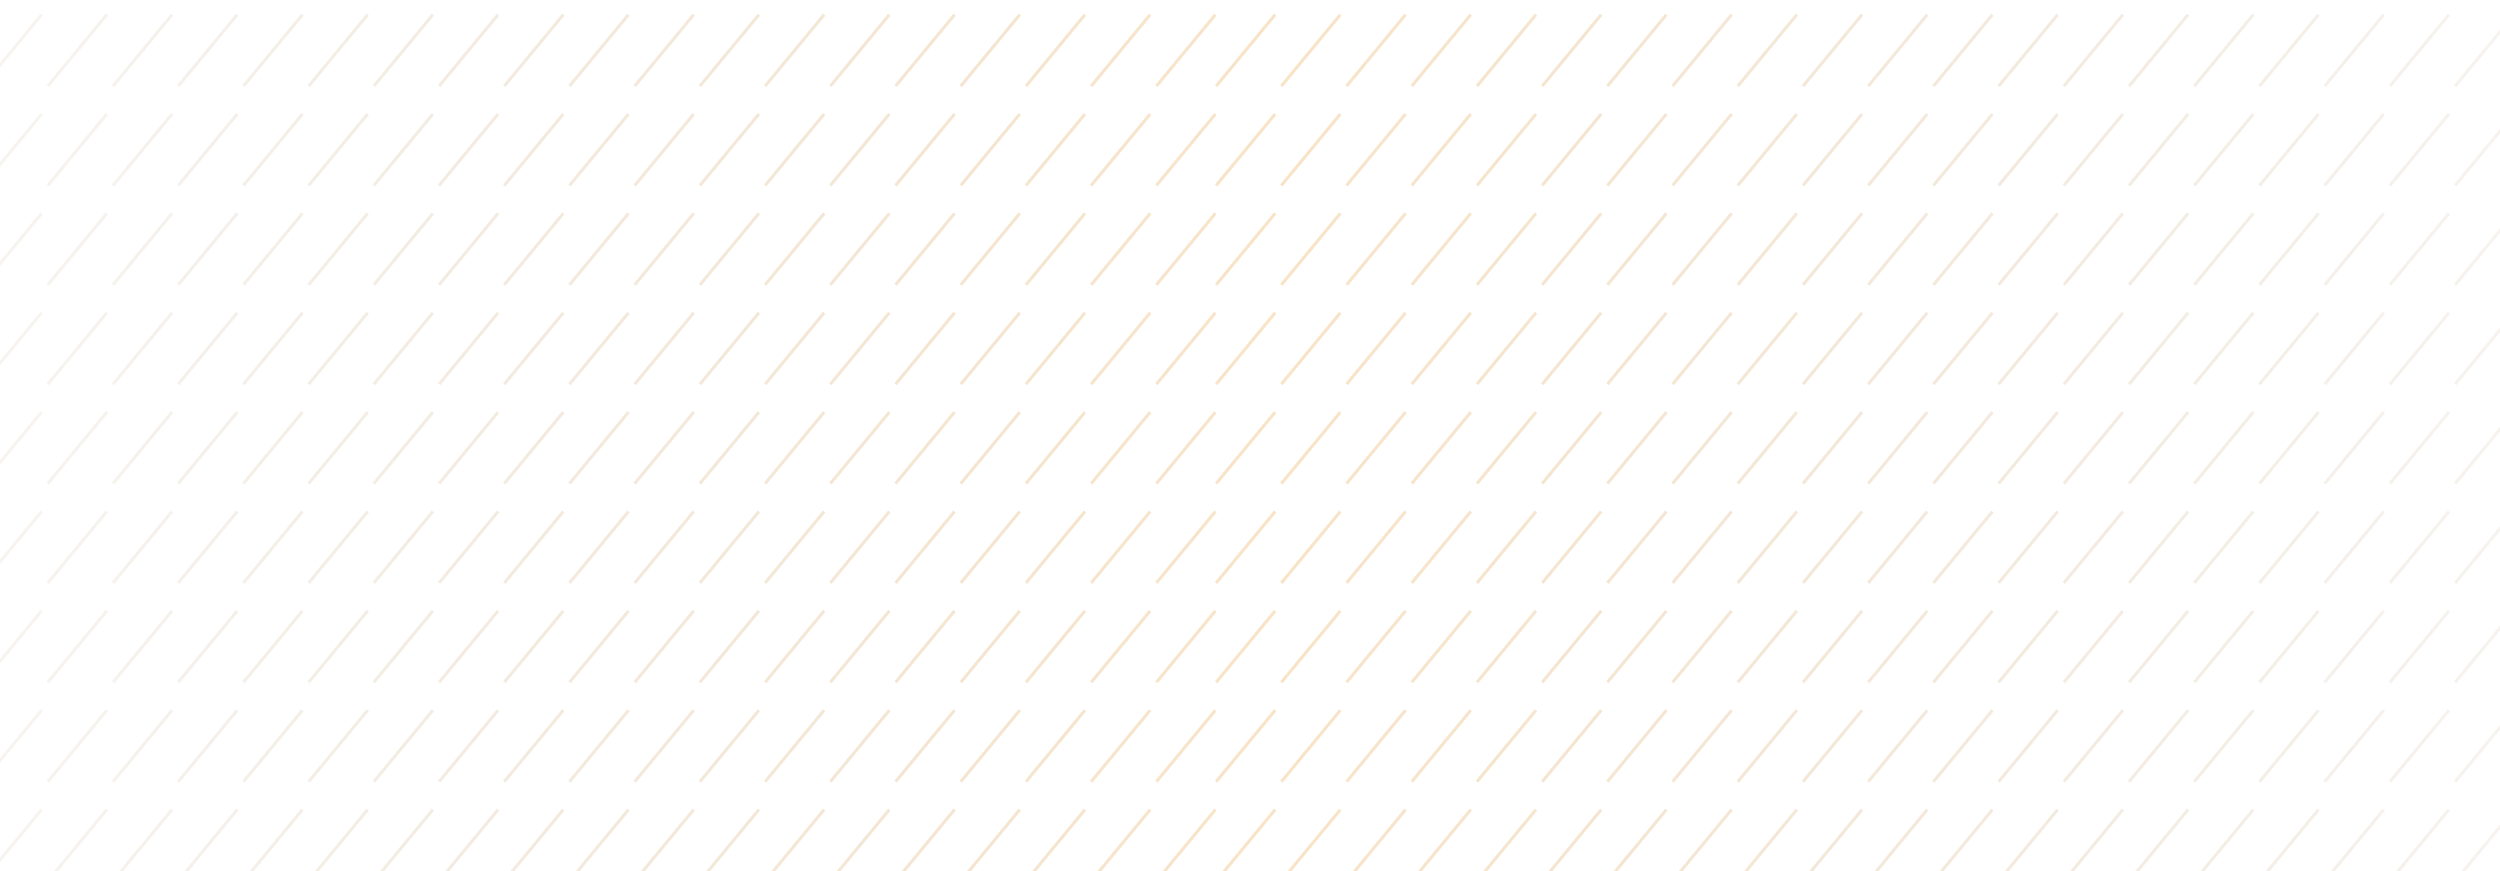 <?xml version="1.0" encoding="UTF-8"?> <svg xmlns="http://www.w3.org/2000/svg" width="1426" height="497" viewBox="0 0 1426 497" fill="none"><g clip-path="url(#clip0_97_6705)"><path d="M-50.663 -558.436L-84.316 -517.697M-13.466 -558.436L-47.12 -517.697M23.73 -558.436L-9.924 -517.697M60.926 -558.436L27.272 -517.697M98.122 -558.436L64.468 -517.697M135.318 -558.436L101.665 -517.697M172.514 -558.436L138.861 -517.697M209.71 -558.436L176.057 -517.697M246.907 -558.436L213.253 -517.697M284.103 -558.436L250.449 -517.697M321.299 -558.436L287.645 -517.697M358.495 -558.436L324.841 -517.697M395.691 -558.436L362.037 -517.697M432.887 -558.436L399.234 -517.697M470.084 -558.436L436.43 -517.697M507.28 -558.436L473.626 -517.697M544.476 -558.436L510.822 -517.697M581.672 -558.436L548.018 -517.697M618.868 -558.436L585.215 -517.697M656.065 -558.436L622.411 -517.697M693.261 -558.436L659.607 -517.697M-50.663 -501.756L-84.316 -461.017M-13.466 -501.756L-47.12 -461.017M23.73 -501.756L-9.924 -461.017M60.926 -501.756L27.272 -461.017M98.122 -501.756L64.468 -461.017M135.318 -501.756L101.665 -461.017M172.514 -501.756L138.861 -461.017M209.71 -501.756L176.057 -461.017M246.907 -501.756L213.253 -461.017M284.103 -501.756L250.449 -461.017M321.299 -501.756L287.645 -461.017M358.495 -501.756L324.841 -461.017M395.691 -501.756L362.037 -461.017M432.887 -501.756L399.234 -461.017M470.084 -501.756L436.43 -461.017M507.28 -501.756L473.626 -461.017M544.476 -501.756L510.822 -461.017M581.672 -501.756L548.018 -461.017M618.868 -501.756L585.215 -461.017M656.065 -501.756L622.411 -461.017M693.261 -501.756L659.607 -461.017M-50.663 -445.076L-84.316 -404.338M-13.466 -445.076L-47.12 -404.338M23.73 -445.076L-9.924 -404.338M60.926 -445.076L27.272 -404.338M98.122 -445.076L64.468 -404.338M135.318 -445.076L101.665 -404.338M172.514 -445.076L138.861 -404.338M209.71 -445.076L176.057 -404.338M246.907 -445.076L213.253 -404.338M284.103 -445.076L250.449 -404.338M321.299 -445.076L287.645 -404.338M358.495 -445.076L324.841 -404.338M395.691 -445.076L362.037 -404.338M432.887 -445.076L399.234 -404.338M470.084 -445.076L436.43 -404.338M507.28 -445.076L473.626 -404.338M544.476 -445.076L510.822 -404.338M581.672 -445.076L548.018 -404.338M618.868 -445.076L585.215 -404.338M656.065 -445.076L622.411 -404.338M693.261 -445.076L659.607 -404.338M-50.663 -388.396L-84.316 -347.658M-13.466 -388.396L-47.12 -347.658M23.73 -388.396L-9.924 -347.658M60.926 -388.396L27.272 -347.658M98.122 -388.396L64.468 -347.658M135.318 -388.396L101.665 -347.658M172.514 -388.396L138.861 -347.658M209.71 -388.396L176.057 -347.658M246.907 -388.396L213.253 -347.658M284.103 -388.396L250.449 -347.658M321.299 -388.396L287.645 -347.658M358.495 -388.396L324.841 -347.658M395.691 -388.396L362.037 -347.658M432.887 -388.396L399.234 -347.658M470.084 -388.396L436.43 -347.658M507.28 -388.396L473.626 -347.658M544.476 -388.396L510.822 -347.658M581.672 -388.396L548.018 -347.658M618.868 -388.396L585.215 -347.658M656.065 -388.396L622.411 -347.658M693.261 -388.396L659.607 -347.658M-50.663 -331.716L-84.316 -290.978M-13.466 -331.716L-47.12 -290.978M23.73 -331.716L-9.924 -290.978M60.926 -331.716L27.272 -290.978M98.122 -331.716L64.468 -290.978M135.318 -331.716L101.665 -290.978M172.514 -331.716L138.861 -290.978M209.71 -331.716L176.057 -290.978M246.907 -331.716L213.253 -290.978M284.103 -331.716L250.449 -290.978M321.299 -331.716L287.645 -290.978M358.495 -331.716L324.841 -290.978M395.691 -331.716L362.037 -290.978M432.887 -331.716L399.234 -290.978M470.084 -331.716L436.43 -290.978M507.28 -331.716L473.626 -290.978M544.476 -331.716L510.822 -290.978M581.672 -331.716L548.018 -290.978M618.868 -331.716L585.215 -290.978M656.065 -331.716L622.411 -290.978M693.261 -331.716L659.607 -290.978M-50.663 -275.037L-84.316 -234.298M-13.466 -275.037L-47.12 -234.298M23.73 -275.037L-9.924 -234.298M60.926 -275.037L27.272 -234.298M98.122 -275.037L64.468 -234.298M135.318 -275.037L101.665 -234.298M172.514 -275.037L138.861 -234.298M209.71 -275.037L176.057 -234.298M246.907 -275.037L213.253 -234.298M284.103 -275.037L250.449 -234.298M321.299 -275.037L287.645 -234.298M358.495 -275.037L324.841 -234.298M395.691 -275.037L362.037 -234.298M432.887 -275.037L399.234 -234.298M470.084 -275.037L436.43 -234.298M507.28 -275.037L473.626 -234.298M544.476 -275.037L510.822 -234.298M581.672 -275.037L548.018 -234.298M618.868 -275.037L585.215 -234.298M656.065 -275.037L622.411 -234.298M693.261 -275.037L659.607 -234.298M-50.663 -218.357L-84.316 -177.618M-13.466 -218.357L-47.12 -177.618M23.73 -218.357L-9.924 -177.618M60.926 -218.357L27.272 -177.618M98.122 -218.357L64.468 -177.618M135.318 -218.357L101.665 -177.618M172.514 -218.357L138.861 -177.618M209.71 -218.357L176.057 -177.618M246.907 -218.357L213.253 -177.618M284.103 -218.357L250.449 -177.618M321.299 -218.357L287.645 -177.618M358.495 -218.357L324.841 -177.618M395.691 -218.357L362.037 -177.618M432.887 -218.357L399.234 -177.618M470.084 -218.357L436.43 -177.618M507.28 -218.357L473.626 -177.618M544.476 -218.357L510.822 -177.618M581.672 -218.357L548.018 -177.618M618.868 -218.357L585.215 -177.618M656.065 -218.357L622.411 -177.618M693.261 -218.357L659.607 -177.618M-50.663 -161.677L-84.316 -120.938M-13.466 -161.677L-47.12 -120.938M23.73 -161.677L-9.924 -120.938M60.926 -161.677L27.272 -120.938M98.122 -161.677L64.468 -120.938M135.318 -161.677L101.665 -120.938M172.514 -161.677L138.861 -120.938M209.71 -161.677L176.057 -120.938M246.907 -161.677L213.253 -120.938M284.103 -161.677L250.449 -120.938M321.299 -161.677L287.645 -120.938M358.495 -161.677L324.841 -120.938M395.691 -161.677L362.037 -120.938M432.887 -161.677L399.234 -120.938M470.084 -161.677L436.43 -120.938M507.28 -161.677L473.626 -120.938M544.476 -161.677L510.822 -120.938M581.672 -161.677L548.018 -120.938M618.868 -161.677L585.215 -120.938M656.065 -161.677L622.411 -120.938M693.261 -161.677L659.607 -120.938M-50.663 -104.997L-84.316 -64.258M-13.466 -104.997L-47.12 -64.258M23.73 -104.997L-9.924 -64.258M60.926 -104.997L27.272 -64.258M98.122 -104.997L64.468 -64.258M135.318 -104.997L101.665 -64.258M172.514 -104.997L138.861 -64.258M209.71 -104.997L176.057 -64.258M246.907 -104.997L213.253 -64.258M284.103 -104.997L250.449 -64.258M321.299 -104.997L287.645 -64.258M358.495 -104.997L324.841 -64.258M395.691 -104.997L362.037 -64.258M432.887 -104.997L399.234 -64.258M470.084 -104.997L436.43 -64.258M507.28 -104.997L473.626 -64.258M544.476 -104.997L510.822 -64.258M581.672 -104.997L548.018 -64.258M618.868 -104.997L585.215 -64.258M656.065 -104.997L622.411 -64.258M693.261 -104.997L659.607 -64.258M-50.663 -48.317L-84.316 -7.578M-13.466 -48.317L-47.12 -7.578M23.73 -48.317L-9.924 -7.578M60.926 -48.317L27.272 -7.578M98.122 -48.317L64.468 -7.578M135.318 -48.317L101.665 -7.578M172.514 -48.317L138.861 -7.578M209.71 -48.317L176.057 -7.578M246.907 -48.317L213.253 -7.578M284.103 -48.317L250.449 -7.578M321.299 -48.317L287.645 -7.578M358.495 -48.317L324.841 -7.578M395.691 -48.317L362.037 -7.578M432.887 -48.317L399.234 -7.578M470.084 -48.317L436.43 -7.578M507.28 -48.317L473.626 -7.578M544.476 -48.317L510.822 -7.578M581.672 -48.317L548.018 -7.578M618.868 -48.317L585.215 -7.578M656.065 -48.317L622.411 -7.578M693.261 -48.317L659.607 -7.578M-50.663 8.363L-84.316 49.101M-13.466 8.363L-47.12 49.101M23.73 8.363L-9.924 49.101M60.926 8.363L27.272 49.101M98.122 8.363L64.468 49.101M135.318 8.363L101.665 49.101M172.514 8.363L138.861 49.101M209.71 8.363L176.057 49.101M246.907 8.363L213.253 49.101M284.103 8.363L250.449 49.101M321.299 8.363L287.645 49.101M358.495 8.363L324.841 49.101M395.691 8.363L362.037 49.101M432.887 8.363L399.234 49.101M470.084 8.363L436.43 49.101M507.28 8.363L473.626 49.101M544.476 8.363L510.822 49.101M581.672 8.363L548.018 49.101M618.868 8.363L585.215 49.101M656.065 8.363L622.411 49.101M693.261 8.363L659.607 49.101M-50.663 65.043L-84.316 105.781M-13.466 65.043L-47.12 105.781M23.73 65.043L-9.924 105.781M60.926 65.043L27.272 105.781M98.122 65.043L64.468 105.781M135.318 65.043L101.665 105.781M172.514 65.043L138.861 105.781M209.71 65.043L176.057 105.781M246.907 65.043L213.253 105.781M284.103 65.043L250.449 105.781M321.299 65.043L287.645 105.781M358.495 65.043L324.841 105.781M395.691 65.043L362.037 105.781M432.887 65.043L399.234 105.781M470.084 65.043L436.43 105.781M507.28 65.043L473.626 105.781M544.476 65.043L510.822 105.781M581.672 65.043L548.018 105.781M618.868 65.043L585.215 105.781M656.065 65.043L622.411 105.781M693.261 65.043L659.607 105.781M-50.663 121.722L-84.316 162.461M-13.466 121.722L-47.12 162.461M23.73 121.722L-9.924 162.461M60.926 121.722L27.272 162.461M98.122 121.722L64.468 162.461M135.318 121.722L101.665 162.461M172.514 121.722L138.861 162.461M209.71 121.722L176.057 162.461M246.907 121.722L213.253 162.461M284.103 121.722L250.449 162.461M321.299 121.722L287.645 162.461M358.495 121.722L324.841 162.461M395.691 121.722L362.037 162.461M432.887 121.722L399.234 162.461M470.084 121.722L436.43 162.461M507.28 121.722L473.626 162.461M544.476 121.722L510.822 162.461M581.672 121.722L548.018 162.461M618.868 121.722L585.215 162.461M656.065 121.722L622.411 162.461M693.261 121.722L659.607 162.461M-50.663 178.402L-84.316 219.141M-13.466 178.402L-47.12 219.141M23.73 178.402L-9.924 219.141M60.926 178.402L27.272 219.141M98.122 178.402L64.468 219.141M135.318 178.402L101.665 219.141M172.514 178.402L138.861 219.141M209.71 178.402L176.057 219.141M246.907 178.402L213.253 219.141M284.103 178.402L250.449 219.141M321.299 178.402L287.645 219.141M358.495 178.402L324.841 219.141M395.691 178.402L362.037 219.141M432.887 178.402L399.234 219.141M470.084 178.402L436.43 219.141M507.28 178.402L473.626 219.141M544.476 178.402L510.822 219.141M581.672 178.402L548.018 219.141M618.868 178.402L585.215 219.141M656.065 178.402L622.411 219.141M693.261 178.402L659.607 219.141M-50.663 235.082L-84.316 275.821M-13.466 235.082L-47.12 275.821M23.73 235.082L-9.924 275.821M60.926 235.082L27.272 275.821M98.122 235.082L64.468 275.821M135.318 235.082L101.665 275.821M172.514 235.082L138.861 275.821M209.71 235.082L176.057 275.821M246.907 235.082L213.253 275.821M284.103 235.082L250.449 275.821M321.299 235.082L287.645 275.821M358.495 235.082L324.841 275.821M395.691 235.082L362.037 275.821M432.887 235.082L399.234 275.821M470.084 235.082L436.43 275.821M507.28 235.082L473.626 275.821M544.476 235.082L510.822 275.821M581.672 235.082L548.018 275.821M618.868 235.082L585.215 275.821M656.065 235.082L622.411 275.821M693.261 235.082L659.607 275.821M-50.663 291.762L-84.316 332.501M-13.466 291.762L-47.12 332.501M23.73 291.762L-9.924 332.501M60.926 291.762L27.272 332.501M98.122 291.762L64.468 332.501M135.318 291.762L101.665 332.501M172.514 291.762L138.861 332.501M209.71 291.762L176.057 332.501M246.907 291.762L213.253 332.501M284.103 291.762L250.449 332.501M321.299 291.762L287.645 332.501M358.495 291.762L324.841 332.501M395.691 291.762L362.037 332.501M432.887 291.762L399.234 332.501M470.084 291.762L436.43 332.501M507.28 291.762L473.626 332.501M544.476 291.762L510.822 332.501M581.672 291.762L548.018 332.501M618.868 291.762L585.215 332.501M656.065 291.762L622.411 332.501M693.261 291.762L659.607 332.501M-50.663 348.442L-84.316 389.181M-13.466 348.442L-47.12 389.181M23.73 348.442L-9.924 389.181M60.926 348.442L27.272 389.181M98.122 348.442L64.468 389.181M135.318 348.442L101.665 389.181M172.514 348.442L138.861 389.181M209.71 348.442L176.057 389.181M246.907 348.442L213.253 389.181M284.103 348.442L250.449 389.181M321.299 348.442L287.645 389.181M358.495 348.442L324.841 389.181M395.691 348.442L362.037 389.181M432.887 348.442L399.234 389.181M470.084 348.442L436.43 389.181M507.28 348.442L473.626 389.181M544.476 348.442L510.822 389.181M581.672 348.442L548.018 389.181M618.868 348.442L585.215 389.181M656.065 348.442L622.411 389.181M693.261 348.442L659.607 389.181M-50.663 405.122L-84.316 445.86M-13.466 405.122L-47.12 445.86M23.73 405.122L-9.924 445.86M60.926 405.122L27.272 445.86M98.122 405.122L64.468 445.86M135.318 405.122L101.665 445.86M172.514 405.122L138.861 445.86M209.71 405.122L176.057 445.86M246.907 405.122L213.253 445.86M284.103 405.122L250.449 445.86M321.299 405.122L287.645 445.86M358.495 405.122L324.841 445.86M395.691 405.122L362.037 445.86M432.887 405.122L399.234 445.86M470.084 405.122L436.43 445.86M507.28 405.122L473.626 445.86M544.476 405.122L510.822 445.86M581.672 405.122L548.018 445.86M618.868 405.122L585.215 445.86M656.065 405.122L622.411 445.86M693.261 405.122L659.607 445.86M-50.663 461.802L-84.316 502.54M-13.466 461.802L-47.12 502.54M23.73 461.802L-9.924 502.54M60.926 461.802L27.272 502.54M98.122 461.802L64.468 502.54M135.318 461.802L101.665 502.54M172.514 461.802L138.861 502.54M209.71 461.802L176.057 502.54M246.907 461.802L213.253 502.54M284.103 461.802L250.449 502.54M321.299 461.802L287.645 502.54M358.495 461.802L324.841 502.54M395.691 461.802L362.037 502.54M432.887 461.802L399.234 502.54M470.084 461.802L436.43 502.54M507.28 461.802L473.626 502.54M544.476 461.802L510.822 502.54M581.672 461.802L548.018 502.54M618.868 461.802L585.215 502.54M656.065 461.802L622.411 502.54M693.261 461.802L659.607 502.54M-50.663 518.482L-84.316 559.22M-13.466 518.482L-47.12 559.22M23.73 518.482L-9.924 559.22M60.926 518.482L27.272 559.22M98.122 518.482L64.468 559.22M135.318 518.481L101.665 559.22M172.514 518.482L138.861 559.22M209.71 518.482L176.057 559.22M246.907 518.482L213.253 559.22M284.103 518.482L250.449 559.22M321.299 518.482L287.645 559.22M358.495 518.482L324.841 559.22M395.691 518.482L362.037 559.22M432.887 518.482L399.234 559.22M470.084 518.482L436.43 559.22M507.28 518.482L473.626 559.22M544.476 518.482L510.822 559.22M581.672 518.482L548.018 559.22M618.868 518.482L585.215 559.22M656.065 518.482L622.411 559.22M693.261 518.482L659.607 559.22M727.337 -558.436L693.684 -517.697M764.534 -558.436L730.88 -517.697M801.73 -558.436L768.076 -517.697M838.926 -558.436L805.272 -517.697M876.122 -558.436L842.468 -517.697M913.318 -558.436L879.665 -517.697M950.514 -558.436L916.861 -517.697M987.71 -558.436L954.057 -517.697M1024.91 -558.436L991.253 -517.697M1062.1 -558.436L1028.45 -517.697M1099.3 -558.436L1065.65 -517.697M1136.5 -558.436L1102.84 -517.697M1173.69 -558.436L1140.04 -517.697M1210.89 -558.436L1177.23 -517.697M1248.08 -558.436L1214.43 -517.697M1285.28 -558.436L1251.63 -517.697M1322.48 -558.436L1288.82 -517.697M1359.67 -558.436L1326.02 -517.697M1396.87 -558.436L1363.21 -517.697M1434.06 -558.436L1400.41 -517.697M1471.26 -558.436L1437.61 -517.697M727.337 -501.756L693.684 -461.017M764.534 -501.756L730.88 -461.017M801.73 -501.756L768.076 -461.017M838.926 -501.756L805.272 -461.017M876.122 -501.756L842.468 -461.017M913.318 -501.756L879.665 -461.017M950.514 -501.756L916.861 -461.017M987.71 -501.756L954.057 -461.017M1024.91 -501.756L991.253 -461.017M1062.1 -501.756L1028.45 -461.017M1099.3 -501.756L1065.65 -461.017M1136.5 -501.756L1102.84 -461.017M1173.69 -501.756L1140.04 -461.017M1210.89 -501.756L1177.23 -461.017M1248.08 -501.756L1214.43 -461.017M1285.28 -501.756L1251.63 -461.017M1322.48 -501.756L1288.82 -461.017M1359.67 -501.756L1326.02 -461.017M1396.87 -501.756L1363.21 -461.017M1434.06 -501.756L1400.41 -461.017M1471.26 -501.756L1437.61 -461.017M727.337 -445.076L693.684 -404.338M764.534 -445.076L730.88 -404.338M801.73 -445.076L768.076 -404.338M838.926 -445.076L805.272 -404.338M876.122 -445.076L842.468 -404.338M913.318 -445.076L879.665 -404.338M950.514 -445.076L916.861 -404.338M987.71 -445.076L954.057 -404.338M1024.91 -445.076L991.253 -404.338M1062.1 -445.076L1028.45 -404.338M1099.3 -445.076L1065.65 -404.338M1136.5 -445.076L1102.84 -404.338M1173.69 -445.076L1140.04 -404.338M1210.89 -445.076L1177.23 -404.338M1248.08 -445.076L1214.43 -404.338M1285.28 -445.076L1251.63 -404.338M1322.48 -445.076L1288.82 -404.338M1359.67 -445.076L1326.02 -404.338M1396.87 -445.076L1363.21 -404.338M1434.06 -445.076L1400.41 -404.338M1471.26 -445.076L1437.61 -404.338M727.337 -388.396L693.684 -347.658M764.534 -388.396L730.88 -347.658M801.73 -388.396L768.076 -347.658M838.926 -388.396L805.272 -347.658M876.122 -388.396L842.468 -347.658M913.318 -388.396L879.665 -347.658M950.514 -388.396L916.861 -347.658M987.71 -388.396L954.057 -347.658M1024.91 -388.396L991.253 -347.658M1062.1 -388.396L1028.45 -347.658M1099.3 -388.396L1065.65 -347.658M1136.5 -388.396L1102.84 -347.658M1173.69 -388.396L1140.04 -347.658M1210.89 -388.396L1177.23 -347.658M1248.08 -388.396L1214.43 -347.658M1285.28 -388.396L1251.63 -347.658M1322.48 -388.396L1288.82 -347.658M1359.67 -388.396L1326.02 -347.658M1396.87 -388.396L1363.21 -347.658M1434.06 -388.396L1400.41 -347.658M1471.26 -388.396L1437.61 -347.658M727.337 -331.716L693.684 -290.978M764.534 -331.716L730.88 -290.978M801.73 -331.716L768.076 -290.978M838.926 -331.716L805.272 -290.978M876.122 -331.716L842.468 -290.978M913.318 -331.716L879.665 -290.978M950.514 -331.716L916.861 -290.978M987.71 -331.716L954.057 -290.978M1024.91 -331.716L991.253 -290.978M1062.1 -331.716L1028.45 -290.978M1099.3 -331.716L1065.65 -290.978M1136.5 -331.716L1102.84 -290.978M1173.69 -331.716L1140.04 -290.978M1210.89 -331.716L1177.23 -290.978M1248.08 -331.716L1214.43 -290.978M1285.28 -331.716L1251.63 -290.978M1322.48 -331.716L1288.82 -290.978M1359.67 -331.716L1326.02 -290.978M1396.87 -331.716L1363.21 -290.978M1434.06 -331.716L1400.41 -290.978M1471.26 -331.716L1437.61 -290.978M727.337 -275.037L693.684 -234.298M764.534 -275.037L730.88 -234.298M801.73 -275.037L768.076 -234.298M838.926 -275.037L805.272 -234.298M876.122 -275.037L842.468 -234.298M913.318 -275.037L879.665 -234.298M950.514 -275.037L916.861 -234.298M987.71 -275.037L954.057 -234.298M1024.91 -275.037L991.253 -234.298M1062.1 -275.037L1028.45 -234.298M1099.3 -275.037L1065.65 -234.298M1136.5 -275.037L1102.84 -234.298M1173.69 -275.037L1140.04 -234.298M1210.89 -275.037L1177.23 -234.298M1248.08 -275.037L1214.43 -234.298M1285.28 -275.037L1251.63 -234.298M1322.48 -275.037L1288.82 -234.298M1359.67 -275.037L1326.02 -234.298M1396.87 -275.037L1363.21 -234.298M1434.06 -275.037L1400.41 -234.298M1471.26 -275.037L1437.61 -234.298M727.337 -218.357L693.684 -177.618M764.534 -218.357L730.88 -177.618M801.73 -218.357L768.076 -177.618M838.926 -218.357L805.272 -177.618M876.122 -218.357L842.468 -177.618M913.318 -218.357L879.665 -177.618M950.514 -218.357L916.861 -177.618M987.71 -218.357L954.057 -177.618M1024.91 -218.357L991.253 -177.618M1062.1 -218.357L1028.45 -177.618M1099.3 -218.357L1065.65 -177.618M1136.5 -218.357L1102.84 -177.618M1173.69 -218.357L1140.04 -177.618M1210.89 -218.357L1177.23 -177.618M1248.08 -218.357L1214.43 -177.618M1285.28 -218.357L1251.63 -177.618M1322.48 -218.357L1288.82 -177.618M1359.67 -218.357L1326.02 -177.618M1396.87 -218.357L1363.21 -177.618M1434.06 -218.357L1400.41 -177.618M1471.26 -218.357L1437.61 -177.618M727.337 -161.677L693.684 -120.938M764.534 -161.677L730.88 -120.938M801.73 -161.677L768.076 -120.938M838.926 -161.677L805.272 -120.938M876.122 -161.677L842.468 -120.938M913.318 -161.677L879.665 -120.938M950.514 -161.677L916.861 -120.938M987.71 -161.677L954.057 -120.938M1024.91 -161.677L991.253 -120.938M1062.1 -161.677L1028.45 -120.938M1099.3 -161.677L1065.65 -120.938M1136.5 -161.677L1102.84 -120.938M1173.69 -161.677L1140.04 -120.938M1210.89 -161.677L1177.23 -120.938M1248.08 -161.677L1214.43 -120.938M1285.28 -161.677L1251.63 -120.938M1322.48 -161.677L1288.82 -120.938M1359.67 -161.677L1326.02 -120.938M1396.87 -161.677L1363.21 -120.938M1434.06 -161.677L1400.41 -120.938M1471.26 -161.677L1437.61 -120.938M727.337 -104.997L693.684 -64.258M764.534 -104.997L730.88 -64.258M801.73 -104.997L768.076 -64.258M838.926 -104.997L805.272 -64.258M876.122 -104.997L842.468 -64.258M913.318 -104.997L879.665 -64.258M950.514 -104.997L916.861 -64.258M987.71 -104.997L954.057 -64.258M1024.91 -104.997L991.253 -64.258M1062.1 -104.997L1028.45 -64.258M1099.3 -104.997L1065.65 -64.258M1136.5 -104.997L1102.84 -64.258M1173.69 -104.997L1140.04 -64.258M1210.89 -104.997L1177.23 -64.258M1248.08 -104.997L1214.43 -64.258M1285.28 -104.997L1251.63 -64.258M1322.48 -104.997L1288.82 -64.258M1359.67 -104.997L1326.02 -64.258M1396.87 -104.997L1363.21 -64.258M1434.06 -104.997L1400.41 -64.258M1471.26 -104.997L1437.61 -64.258M727.337 -48.317L693.684 -7.578M764.534 -48.317L730.88 -7.578M801.73 -48.317L768.076 -7.578M838.926 -48.317L805.272 -7.578M876.122 -48.317L842.468 -7.578M913.318 -48.317L879.665 -7.578M950.514 -48.317L916.861 -7.578M987.71 -48.317L954.057 -7.578M1024.91 -48.317L991.253 -7.578M1062.1 -48.317L1028.45 -7.578M1099.3 -48.317L1065.65 -7.578M1136.5 -48.317L1102.84 -7.578M1173.69 -48.317L1140.04 -7.578M1210.89 -48.317L1177.23 -7.578M1248.08 -48.317L1214.43 -7.578M1285.28 -48.317L1251.63 -7.578M1322.48 -48.317L1288.82 -7.578M1359.67 -48.317L1326.02 -7.578M1396.87 -48.317L1363.21 -7.578M1434.06 -48.317L1400.41 -7.578M1471.26 -48.317L1437.61 -7.578M727.337 8.363L693.684 49.101M764.534 8.363L730.88 49.101M801.73 8.363L768.076 49.101M838.926 8.363L805.272 49.101M876.122 8.363L842.468 49.101M913.318 8.363L879.665 49.101M950.514 8.363L916.861 49.101M987.71 8.363L954.057 49.101M1024.91 8.363L991.253 49.101M1062.1 8.363L1028.45 49.101M1099.3 8.363L1065.65 49.101M1136.5 8.363L1102.84 49.101M1173.69 8.363L1140.04 49.101M1210.89 8.363L1177.23 49.101M1248.08 8.363L1214.43 49.101M1285.28 8.363L1251.63 49.101M1322.48 8.363L1288.82 49.101M1359.67 8.363L1326.02 49.101M1396.87 8.363L1363.21 49.101M1434.06 8.363L1400.41 49.101M1471.26 8.363L1437.61 49.101M727.337 65.043L693.684 105.781M764.534 65.043L730.88 105.781M801.73 65.043L768.076 105.781M838.926 65.043L805.272 105.781M876.122 65.043L842.468 105.781M913.318 65.043L879.665 105.781M950.514 65.043L916.861 105.781M987.71 65.043L954.057 105.781M1024.91 65.043L991.253 105.781M1062.1 65.043L1028.45 105.781M1099.3 65.043L1065.65 105.781M1136.5 65.043L1102.84 105.781M1173.69 65.043L1140.04 105.781M1210.89 65.043L1177.23 105.781M1248.08 65.043L1214.43 105.781M1285.28 65.043L1251.63 105.781M1322.48 65.043L1288.82 105.781M1359.67 65.043L1326.02 105.781M1396.87 65.043L1363.21 105.781M1434.06 65.043L1400.41 105.781M1471.26 65.043L1437.61 105.781M727.337 121.722L693.684 162.461M764.534 121.722L730.88 162.461M801.73 121.722L768.076 162.461M838.926 121.722L805.272 162.461M876.122 121.722L842.468 162.461M913.318 121.722L879.665 162.461M950.514 121.722L916.861 162.461M987.71 121.722L954.057 162.461M1024.91 121.722L991.253 162.461M1062.1 121.722L1028.45 162.461M1099.3 121.722L1065.65 162.461M1136.5 121.722L1102.84 162.461M1173.69 121.722L1140.04 162.461M1210.89 121.722L1177.23 162.461M1248.08 121.722L1214.43 162.461M1285.28 121.722L1251.63 162.461M1322.48 121.722L1288.82 162.461M1359.67 121.722L1326.02 162.461M1396.87 121.722L1363.21 162.461M1434.06 121.722L1400.41 162.461M1471.26 121.722L1437.61 162.461M727.337 178.402L693.684 219.141M764.534 178.402L730.88 219.141M801.73 178.402L768.076 219.141M838.926 178.402L805.272 219.141M876.122 178.402L842.468 219.141M913.318 178.402L879.665 219.141M950.514 178.402L916.861 219.141M987.71 178.402L954.057 219.141M1024.91 178.402L991.253 219.141M1062.1 178.402L1028.45 219.141M1099.3 178.402L1065.65 219.141M1136.5 178.402L1102.84 219.141M1173.69 178.402L1140.04 219.141M1210.89 178.402L1177.23 219.141M1248.08 178.402L1214.43 219.141M1285.28 178.402L1251.63 219.141M1322.48 178.402L1288.82 219.141M1359.67 178.402L1326.02 219.141M1396.87 178.402L1363.21 219.141M1434.06 178.402L1400.41 219.141M1471.26 178.402L1437.61 219.141M727.337 235.082L693.684 275.821M764.534 235.082L730.88 275.821M801.73 235.082L768.076 275.821M838.926 235.082L805.272 275.821M876.122 235.082L842.468 275.821M913.318 235.082L879.665 275.821M950.514 235.082L916.861 275.821M987.71 235.082L954.057 275.821M1024.91 235.082L991.253 275.821M1062.1 235.082L1028.45 275.821M1099.3 235.082L1065.65 275.821M1136.5 235.082L1102.84 275.821M1173.69 235.082L1140.04 275.821M1210.89 235.082L1177.23 275.821M1248.08 235.082L1214.43 275.821M1285.28 235.082L1251.63 275.821M1322.48 235.082L1288.82 275.821M1359.67 235.082L1326.02 275.821M1396.87 235.082L1363.21 275.821M1434.06 235.082L1400.41 275.821M1471.26 235.082L1437.61 275.821M727.337 291.762L693.684 332.501M764.534 291.762L730.88 332.501M801.73 291.762L768.076 332.501M838.926 291.762L805.272 332.501M876.122 291.762L842.468 332.501M913.318 291.762L879.665 332.501M950.514 291.762L916.861 332.501M987.71 291.762L954.057 332.501M1024.91 291.762L991.253 332.501M1062.1 291.762L1028.45 332.501M1099.3 291.762L1065.65 332.501M1136.5 291.762L1102.84 332.501M1173.69 291.762L1140.04 332.501M1210.89 291.762L1177.23 332.501M1248.08 291.762L1214.43 332.501M1285.28 291.762L1251.63 332.501M1322.48 291.762L1288.82 332.501M1359.67 291.762L1326.02 332.501M1396.87 291.762L1363.21 332.501M1434.06 291.762L1400.41 332.501M1471.26 291.762L1437.61 332.501M727.337 348.442L693.684 389.181M764.534 348.442L730.88 389.181M801.73 348.442L768.076 389.181M838.926 348.442L805.272 389.181M876.122 348.442L842.468 389.181M913.318 348.442L879.665 389.181M950.514 348.442L916.861 389.181M987.71 348.442L954.057 389.181M1024.91 348.442L991.253 389.181M1062.1 348.442L1028.45 389.181M1099.3 348.442L1065.65 389.181M1136.5 348.442L1102.84 389.181M1173.69 348.442L1140.04 389.181M1210.89 348.442L1177.23 389.181M1248.08 348.442L1214.43 389.181M1285.28 348.442L1251.63 389.181M1322.48 348.442L1288.82 389.181M1359.67 348.442L1326.02 389.181M1396.87 348.442L1363.21 389.181M1434.06 348.442L1400.41 389.181M1471.26 348.442L1437.61 389.181M727.337 405.122L693.684 445.86M764.534 405.122L730.88 445.86M801.73 405.122L768.076 445.86M838.926 405.122L805.272 445.86M876.122 405.122L842.468 445.86M913.318 405.122L879.665 445.86M950.514 405.122L916.861 445.86M987.71 405.122L954.057 445.86M1024.91 405.122L991.253 445.86M1062.1 405.122L1028.45 445.86M1099.3 405.122L1065.65 445.86M1136.5 405.122L1102.84 445.86M1173.69 405.122L1140.04 445.86M1210.89 405.122L1177.23 445.86M1248.08 405.122L1214.43 445.86M1285.28 405.122L1251.63 445.86M1322.48 405.122L1288.82 445.86M1359.67 405.122L1326.02 445.86M1396.87 405.122L1363.21 445.86M1434.06 405.122L1400.41 445.86M1471.26 405.122L1437.61 445.86M727.337 461.802L693.684 502.54M764.534 461.802L730.88 502.54M801.73 461.802L768.076 502.54M838.926 461.802L805.272 502.54M876.122 461.802L842.468 502.54M913.318 461.802L879.665 502.54M950.514 461.802L916.861 502.54M987.71 461.802L954.057 502.54M1024.91 461.802L991.253 502.54M1062.1 461.802L1028.45 502.54M1099.3 461.802L1065.65 502.54M1136.5 461.802L1102.84 502.54M1173.69 461.802L1140.04 502.54M1210.89 461.802L1177.23 502.54M1248.08 461.802L1214.43 502.54M1285.28 461.802L1251.63 502.54M1322.48 461.802L1288.82 502.54M1359.67 461.802L1326.02 502.54M1396.87 461.802L1363.21 502.54M1434.06 461.802L1400.41 502.54M1471.26 461.802L1437.61 502.54M727.337 518.482L693.684 559.22M764.534 518.482L730.88 559.22M801.73 518.482L768.076 559.22M838.926 518.482L805.272 559.22M876.122 518.482L842.468 559.22M913.318 518.481L879.665 559.22M950.514 518.482L916.861 559.22M987.71 518.482L954.057 559.22M1024.91 518.482L991.253 559.22M1062.1 518.482L1028.45 559.22M1099.3 518.482L1065.65 559.22M1136.5 518.482L1102.84 559.22M1173.69 518.482L1140.04 559.22M1210.89 518.482L1177.23 559.22M1248.08 518.482L1214.43 559.22M1285.28 518.482L1251.63 559.22M1322.48 518.482L1288.82 559.22M1359.67 518.482L1326.02 559.22M1396.87 518.482L1363.21 559.22M1434.06 518.482L1400.41 559.22M1471.26 518.482L1437.61 559.22" stroke="url(#paint0_radial_97_6705)" stroke-opacity="0.25" stroke-width="1.771"></path></g><defs><radialGradient id="paint0_radial_97_6705" cx="0" cy="0" r="1" gradientUnits="userSpaceOnUse" gradientTransform="translate(730.002 221.991) rotate(-179.324) scale(1398.6 1.07905e+06)"><stop stop-color="#E6901E"></stop><stop offset="0.63" stop-color="#6D440D" stop-opacity="0.1"></stop></radialGradient><clipPath id="clip0_97_6705"><rect width="1555" height="559" fill="white" transform="translate(-84)"></rect></clipPath></defs></svg> 